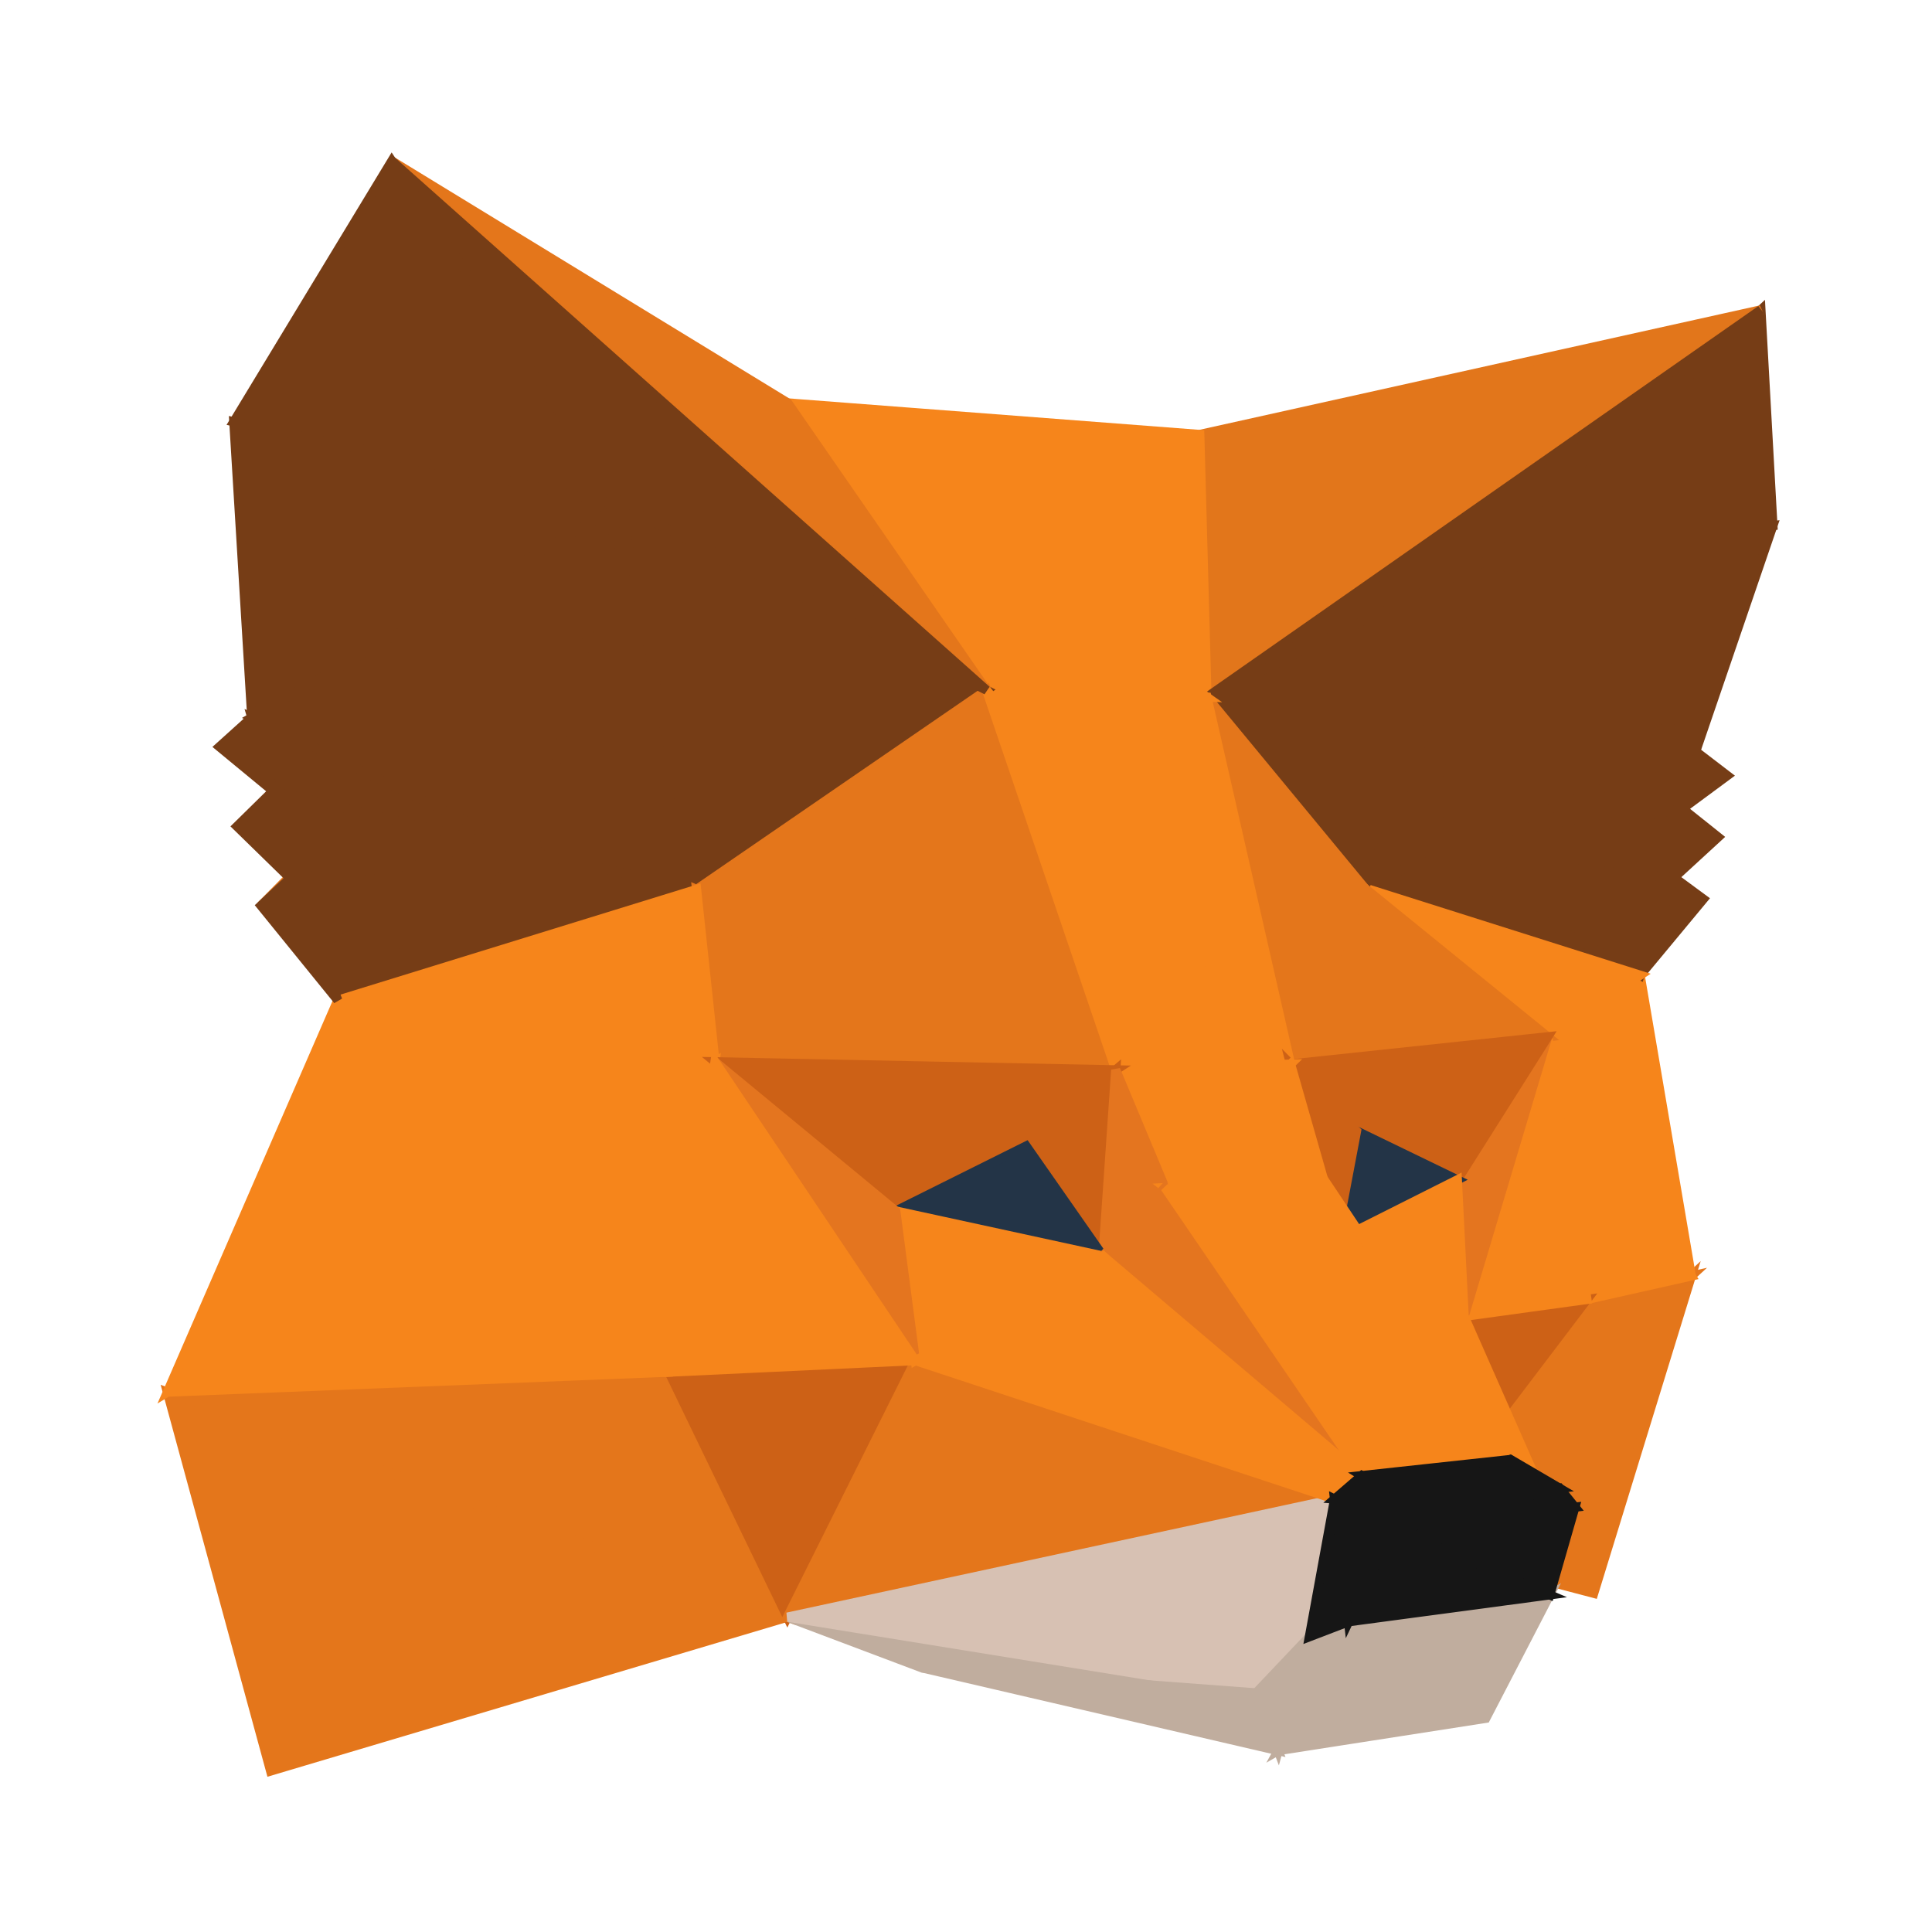 <svg width="40" height="40" viewBox="0 0 40 40" fill="none" xmlns="http://www.w3.org/2000/svg">
<path d="M35.017 26.418L32.996 32.988L29.03 31.945L35.017 26.418Z" fill="#E4761B" stroke="#E4761B" stroke-width="0.19"/>
<path d="M29.03 31.945L32.856 26.904L35.017 26.418L29.03 31.945Z" fill="#E4761B" stroke="#E4761B" stroke-width="0.19"/>
<path d="M32.044 21.465L35.017 26.418L32.855 26.904L32.044 21.465ZM32.044 21.465L33.957 20.191L35.017 26.418L32.044 21.465Z" fill="#F6851B" stroke="#F6851B" stroke-width="0.19"/>
<path d="M29.609 17.723L35.108 15.557L34.835 16.743L29.609 17.723ZM34.661 18.169L29.609 17.723L34.835 16.743L34.661 18.169Z" fill="#763D16" stroke="#763D16" stroke-width="0.19"/>
<path d="M34.661 18.169L33.957 20.191L29.609 17.723L34.661 18.169ZM35.762 16.058L34.835 16.743L35.108 15.557L35.762 16.058ZM34.661 18.169L34.835 16.743L35.572 17.332L34.661 18.169Z" fill="#763D16" stroke="#763D16" stroke-width="0.19"/>
<path d="M24.765 30.344L26.14 30.766L29.03 31.945L24.765 30.344Z" fill="#E2761B" stroke="#E2761B" stroke-width="0.19"/>
<path d="M33.957 20.191L34.661 18.168L35.266 18.614L33.957 20.191ZM33.957 20.191L28.252 18.383L29.61 17.722L33.957 20.191Z" fill="#763D16" stroke="#763D16" stroke-width="0.19"/>
<path d="M30.968 11.519L29.61 17.723L28.252 18.383L30.968 11.519Z" fill="#763D16" stroke="#763D16" stroke-width="0.19"/>
<path d="M35.108 15.557L29.609 17.723L30.968 11.519L35.108 15.557Z" fill="#763D16" stroke="#763D16" stroke-width="0.19"/>
<path d="M30.968 11.519L36.706 10.882L35.108 15.557L30.968 11.519Z" fill="#763D16" stroke="#763D16" stroke-width="0.19"/>
<path d="M33.957 20.191L32.044 21.465L28.252 18.384L33.957 20.191Z" fill="#F6851B" stroke="#F6851B" stroke-width="0.19"/>
<path d="M36.458 6.415L36.706 10.882L30.968 11.519L36.458 6.415Z" fill="#763D16" stroke="#763D16" stroke-width="0.19"/>
<path d="M36.458 6.415L24.989 14.434L24.84 8.995L36.458 6.415Z" fill="#E2761B" stroke="#E2761B" stroke-width="0.19"/>
<path d="M16.311 8.342L24.84 8.995L24.989 14.434L16.311 8.342Z" fill="#F6851B" stroke="#F6851B" stroke-width="0.19"/>
<path d="M28.252 18.383L24.989 14.434L30.968 11.519L28.252 18.383Z" fill="#763D16" stroke="#763D16" stroke-width="0.19"/>
<path d="M28.251 18.384L32.044 21.465L26.719 22.031L28.251 18.384Z" fill="#E4761B" stroke="#E4761B" stroke-width="0.19"/>
<path d="M26.72 22.031L24.989 14.434L28.252 18.384L26.72 22.031Z" fill="#E4761B" stroke="#E4761B" stroke-width="0.19"/>
<path d="M30.968 11.519L24.989 14.434L36.458 6.415L30.968 11.519Z" fill="#763D16" stroke="#763D16" stroke-width="0.19"/>
<path d="M16.385 31.817L19.093 34.532L15.408 31.307L16.385 31.817Z" fill="#C0AD9E" stroke="#C0AD9E" stroke-width="0.19"/>
<path d="M29.03 31.944L30.313 27.254L32.856 26.904L29.03 31.944Z" fill="#CD6116" stroke="#CD6116" stroke-width="0.19"/>
<path d="M5.404 18.75L10.091 14.012L6.008 18.184L5.404 18.75Z" fill="#E2761B" stroke="#E2761B" stroke-width="0.19"/>
<path d="M32.856 26.904L30.314 27.254L32.044 21.465L32.856 26.904ZM24.989 14.434L20.426 14.29L16.311 8.342L24.989 14.434Z" fill="#F6851B" stroke="#F6851B" stroke-width="0.19"/>
<path d="M32.044 21.465L30.314 27.254L30.173 24.427L32.044 21.465Z" fill="#E4751F" stroke="#E4751F" stroke-width="0.19"/>
<path d="M26.719 22.03L32.044 21.465L30.172 24.427L26.719 22.03Z" fill="#CD6116" stroke="#CD6116" stroke-width="0.19"/>
<path d="M20.426 14.29L24.989 14.434L26.719 22.031L20.426 14.29Z" fill="#F6851B" stroke="#F6851B" stroke-width="0.19"/>
<path d="M20.426 14.29L8.112 3.333L16.31 8.342L20.426 14.29ZM16.302 33.481L5.603 36.667L3.466 28.823L16.302 33.481Z" fill="#E4761B" stroke="#E4761B" stroke-width="0.19"/>
<path d="M6.994 20.709L11.035 17.659L14.422 18.415L6.994 20.709Z" fill="#763D16" stroke="#763D16" stroke-width="0.19"/>
<path d="M14.422 18.415L11.035 17.659L12.849 10.46L14.422 18.415Z" fill="#763D16" stroke="#763D16" stroke-width="0.19"/>
<path d="M6.008 18.184L11.035 17.659L6.994 20.709L6.008 18.184Z" fill="#763D16" stroke="#763D16" stroke-width="0.19"/>
<path d="M30.172 24.427L28.086 23.416L26.719 22.03L30.172 24.427Z" fill="#CD6116" stroke="#CD6116" stroke-width="0.19"/>
<path d="M6.008 18.184L5.652 16.377L11.035 17.659L6.008 18.184Z" fill="#763D16" stroke="#763D16" stroke-width="0.19"/>
<path d="M27.655 25.693L28.086 23.416L30.173 24.427L27.655 25.693Z" fill="#233447" stroke="#233447" stroke-width="0.19"/>
<path d="M30.314 27.254L27.655 25.693L30.173 24.427L30.314 27.254Z" fill="#F6851B" stroke="#F6851B" stroke-width="0.19"/>
<path d="M11.035 17.659L5.652 16.377L5.213 14.856L11.035 17.659ZM12.848 10.46L11.035 17.659L5.213 14.856L12.848 10.46ZM12.848 10.46L20.426 14.29L14.422 18.415L12.848 10.46Z" fill="#763D16" stroke="#763D16" stroke-width="0.19"/>
<path d="M14.422 18.415L20.426 14.29L23.1 22.15L14.422 18.415ZM23.1 22.15L14.803 21.983L14.422 18.415L23.1 22.15Z" fill="#E4761B" stroke="#E4761B" stroke-width="0.19"/>
<path d="M6.994 20.709L14.422 18.415L14.803 21.983L6.994 20.709ZM26.72 22.031L23.101 22.15L20.426 14.29L26.72 22.031Z" fill="#F6851B" stroke="#F6851B" stroke-width="0.19"/>
<path d="M28.086 23.416L27.655 25.694L26.719 22.03L28.086 23.416Z" fill="#CD6116" stroke="#CD6116" stroke-width="0.19"/>
<path d="M8.112 3.333L20.426 14.29L12.849 10.46L8.112 3.333Z" fill="#763D16" stroke="#763D16" stroke-width="0.19"/>
<path d="M3.466 28.823L13.851 28.409L16.302 33.481L3.466 28.823Z" fill="#E4761B" stroke="#E4761B" stroke-width="0.19"/>
<path d="M16.302 33.481L13.851 28.409L18.952 28.17L16.302 33.481Z" fill="#CD6116" stroke="#CD6116" stroke-width="0.19"/>
<path d="M27.655 25.694L30.314 27.254L31.779 30.575L27.655 25.694ZM14.803 21.983L3.466 28.823L6.994 20.709L14.803 21.983ZM13.851 28.409L3.466 28.823L14.803 21.983L13.851 28.409ZM26.72 22.031L27.398 24.404L24.119 24.587L26.72 22.031ZM24.119 24.587L23.101 22.15L26.72 22.031L24.119 24.587Z" fill="#F6851B" stroke="#F6851B" stroke-width="0.19"/>
<path d="M19.093 34.533L16.302 33.481L26.007 35.05L19.093 34.533Z" fill="#C0AD9E" stroke="#C0AD9E" stroke-width="0.19"/>
<path d="M6.994 20.709L5.404 18.75L6.008 18.184L6.994 20.709Z" fill="#763D16" stroke="#763D16" stroke-width="0.19"/>
<path d="M27.108 33.888L26.007 35.05L16.302 33.481L27.108 33.888Z" fill="#D7C1B3" stroke="#D7C1B3" stroke-width="0.19"/>
<path d="M27.63 31.037L16.302 33.481L18.952 28.17L27.63 31.037Z" fill="#E4761B" stroke="#E4761B" stroke-width="0.19"/>
<path d="M16.302 33.481L27.63 31.037L27.108 33.887L16.302 33.481Z" fill="#D7C1B3" stroke="#D7C1B3" stroke-width="0.19"/>
<path d="M5.213 14.856L4.841 8.732L12.849 10.46L5.213 14.856ZM6.008 18.184L4.907 17.109L5.652 16.377L6.008 18.184Z" fill="#763D16" stroke="#763D16" stroke-width="0.19"/>
<path d="M21.246 23.727L23.101 22.15L22.836 26.004L21.246 23.727Z" fill="#CD6116" stroke="#CD6116" stroke-width="0.19"/>
<path d="M23.101 22.15L21.245 23.727L18.546 25.072L23.101 22.15Z" fill="#CD6116" stroke="#CD6116" stroke-width="0.19"/>
<path d="M31.779 30.575L31.274 30.217L27.655 25.694L31.779 30.575Z" fill="#F6851B" stroke="#F6851B" stroke-width="0.19"/>
<path d="M18.546 25.072L14.803 21.983L23.101 22.15L18.546 25.072Z" fill="#CD6116" stroke="#CD6116" stroke-width="0.19"/>
<path d="M22.835 26.004L23.1 22.15L24.119 24.587L22.835 26.004Z" fill="#E4751F" stroke="#E4751F" stroke-width="0.19"/>
<path d="M4.543 15.461L5.214 14.856L5.653 16.377L4.543 15.461Z" fill="#763D16" stroke="#763D16" stroke-width="0.19"/>
<path d="M22.835 26.004L18.546 25.072L21.245 23.727L22.835 26.004Z" fill="#233447" stroke="#233447" stroke-width="0.19"/>
<path d="M12.849 10.46L4.841 8.732L8.112 3.333L12.849 10.46Z" fill="#763D16" stroke="#763D16" stroke-width="0.19"/>
<path d="M26.007 35.05L26.462 36.245L19.092 34.532L26.007 35.05Z" fill="#C0AD9E" stroke="#C0AD9E" stroke-width="0.19"/>
<path d="M18.952 28.17L18.546 25.072L22.835 26.004L18.952 28.17Z" fill="#F6851B" stroke="#F6851B" stroke-width="0.19"/>
<path d="M14.803 21.983L18.546 25.072L18.952 28.17L14.803 21.983Z" fill="#E4751F" stroke="#E4751F" stroke-width="0.19"/>
<path d="M24.119 24.587L27.398 24.403L31.274 30.216L24.119 24.587ZM14.803 21.983L18.952 28.17L13.851 28.409L14.803 21.983Z" fill="#F6851B" stroke="#F6851B" stroke-width="0.19"/>
<path d="M24.119 24.587L28.193 30.551L22.835 26.004L24.119 24.587Z" fill="#E4751F" stroke="#E4751F" stroke-width="0.19"/>
<path d="M22.835 26.004L28.193 30.551L27.63 31.037L22.835 26.004Z" fill="#F6851B" stroke="#F6851B" stroke-width="0.19"/>
<path d="M27.63 31.037L18.952 28.17L22.835 26.004L27.63 31.037ZM31.274 30.216L28.193 30.551L24.119 24.587L31.274 30.216Z" fill="#F6851B" stroke="#F6851B" stroke-width="0.19"/>
<path d="M32.086 33.02L30.761 35.576L26.463 36.245L32.086 33.02ZM26.463 36.245L26.007 35.05L27.109 33.888L26.463 36.245Z" fill="#C0AD9E" stroke="#C0AD9E" stroke-width="0.19"/>
<path d="M27.109 33.888L27.92 33.577L26.463 36.245L27.109 33.888ZM26.463 36.245L27.92 33.577L32.086 33.02L26.463 36.245Z" fill="#C0AD9E" stroke="#C0AD9E" stroke-width="0.19"/>
<path d="M31.274 30.217L32.293 30.814L29.196 31.172L31.274 30.217Z" fill="#161616" stroke="#161616" stroke-width="0.19"/>
<path d="M29.195 31.172L28.193 30.551L31.274 30.217L29.195 31.172ZM28.839 31.642L32.607 31.204L32.085 33.02L28.839 31.642Z" fill="#161616" stroke="#161616" stroke-width="0.19"/>
<path d="M32.086 33.02L27.92 33.577L28.84 31.642L32.086 33.02ZM27.92 33.577L27.109 33.888L27.631 31.037L27.92 33.577ZM27.631 31.037L28.194 30.551L29.196 31.172L27.631 31.037ZM32.293 30.814L32.608 31.204L28.84 31.642L32.293 30.814Z" fill="#161616" stroke="#161616" stroke-width="0.19"/>
<path d="M28.839 31.642L29.195 31.172L32.293 30.814L28.839 31.642ZM27.63 31.037L28.839 31.642L27.92 33.577L27.63 31.037Z" fill="#161616" stroke="#161616" stroke-width="0.19"/>
<path d="M29.195 31.172L28.839 31.642L27.63 31.037L29.195 31.172Z" fill="#161616" stroke="#161616" stroke-width="0.19"/>
</svg>
